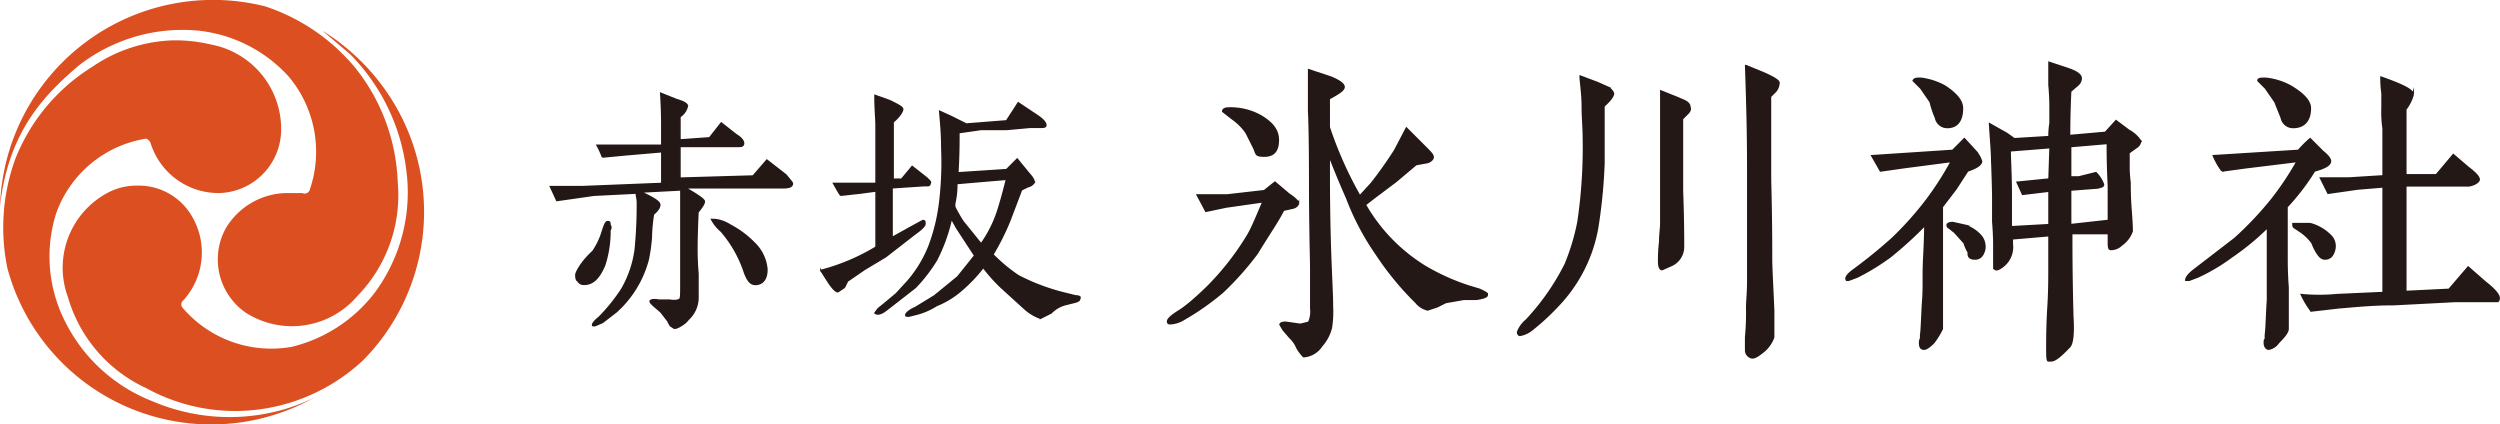 <svg viewBox="0 0 235.7 40" xmlns="http://www.w3.org/2000/svg"><path d="m5.8 29.6a13.5 13.5 0 0 1 -.5-9.5 10.8 10.8 0 0 1 8.3-7c.2-.1.5.1.6.4a6.7 6.7 0 0 0 6.4 4.7h.1a6 6 0 0 0 5.8-5.7 8.1 8.1 0 0 0 -6.6-8.3 14.8 14.8 0 0 0 -3.4-.4 14.2 14.2 0 0 0 -7.8 2.5 18 18 0 0 0 -7.3 8.8 19 19 0 0 0 -.7 10.2 19.9 19.9 0 0 0 28.9 12.2 17.5 17.5 0 0 1 -3.2 1.2 18.5 18.5 0 0 1 -12.1-.9 15.5 15.5 0 0 1 -8.5-8.2z" fill="#dc4f21"/><path d="m38.3 16a15.9 15.9 0 0 1 -2.9 11.5 14 14 0 0 1 -7.9 5.2 11 11 0 0 1 -10.3-3.7.5.5 0 0 1 .1-.7 6.7 6.7 0 0 0 .8-7.9 5.8 5.8 0 0 0 -5.2-2.9 5.8 5.8 0 0 0 -2.6.6 8 8 0 0 0 -3.9 9.9 13.6 13.6 0 0 0 7.4 8.6 17.4 17.4 0 0 0 11.3 1.9 17.8 17.8 0 0 0 9.1-4.5 19.9 19.9 0 0 0 3.1-24 20.4 20.4 0 0 0 -6.9-7.1l2.6 2.2a18.8 18.8 0 0 1 5.3 10.9z" fill="#dc4f21"/><path d="m18.8 2.9a13.4 13.4 0 0 1 8.4 4.3 11 11 0 0 1 2 10.7.5.5 0 0 1 -.7.3h-1.5a6.8 6.8 0 0 0 -5.7 3.3 6.1 6.1 0 0 0 1.9 8 8.1 8.1 0 0 0 10.5-1.6 13.6 13.6 0 0 0 3.8-10.7 18.3 18.3 0 0 0 -4-10.8 18.6 18.6 0 0 0 -8.5-5.8 20.1 20.1 0 0 0 -25 18.9 21 21 0 0 1 .6-3.3c1.3-4.9 4.1-7.7 6.8-10a15.9 15.9 0 0 1 11.4-3.3z" fill="#dc4f21"/><g fill="#231815" stroke="#231815" stroke-miterlimit="10"><path d="m74.7 17.3c0 .3-.3.4-.9.4h-9.2c1.2.7 1.8 1.1 1.8 1.3s-.2.5-.6 1c-.1 2-.1 3.2-.1 3.5s0 1.2.1 2.3v2.3a2.8 2.8 0 0 1 -.9 2 2.2 2.2 0 0 1 -.7.6c-.3.2-.6.3-.7.2l-.3-.2c-.1-.2-.2-.3-.2-.4l-.7-.9-.7-.6c-.2-.2-.3-.3-.3-.4s.3-.2.8-.1h1c.6.1.9 0 1-.1s.1-.5.1-1.2v-9.1l-3.8.2q1.8.8 1.8 1.2t-.6.9a15 15 0 0 0 -.2 2.2q-.1 1.2-.3 2.1a10.1 10.1 0 0 1 -3 4.9l-1.3 1-.7.3h-.2c-.1-.1.1-.4.6-.8a16.9 16.9 0 0 0 2.1-2.6 10.1 10.1 0 0 0 1.3-3.8 43.3 43.3 0 0 0 .2-4.4c0-.3-.1-.6-.1-.9l-4 .2-3.5.5-.6-1.3h3l7.5-.3v-3l-3.5.3-2.1.2a8 8 0 0 0 -.5-1.1h6.1v-2c0-.3 0-1.3-.1-2.9l1.5.6c.7.2 1 .4 1 .6a1.6 1.6 0 0 1 -.7 1v2.2l2.8-.2 1.1-1.4 1.4 1.1c.5.3.7.6.7.8s-.1.3-.4.3h-5.6v3l6.9-.2 1.3-1.5 1.8 1.4c.4.5.6.7.6.8zm-17.2 4.4a10.4 10.4 0 0 1 -.5 3.3c-.5 1.2-1.1 1.8-1.9 1.8a.6.6 0 0 1 -.6-.3c-.2-.1-.2-.4-.2-.6s.5-1.2 1.6-2.2a6.7 6.7 0 0 0 .9-1.9c.2-.6.3-.9.5-.9s.2.1.2.3a.4.4 0 0 1 0 .5zm14.8 3.7c0 .8-.3 1.3-.9 1.4s-.9-.3-1.2-1.1a11.4 11.4 0 0 0 -2.2-3.9 3.8 3.8 0 0 1 -.9-1.1h.3a3.3 3.3 0 0 1 1.4.5 9.1 9.1 0 0 1 2.3 1.7 3.9 3.9 0 0 1 1.2 2.5z" stroke-width=".15"/><path d="m87.7 17.2c0 .2-.1.3-.2.3h-.4l-3 .2v4.7l1.8-1 1.1-.6c.2 0 .2.1.2.3s-.3.5-1 1l-2.7 2.1-2 1.2-1.6 1.1-.3.6-.6.4q-.3 0-.9-.9l-.7-1.1a19.5 19.5 0 0 0 5.2-2.2v-5.3l-1.5.2-1.8.2c-.1 0-.3-.4-.7-1.1h4v-5.5c0-.6-.1-1.5-.1-2.8l1.4.5c.8.4 1.2.6 1.2.8s-.3.7-.9 1.2v5.4h.8l1-1.2 1.4 1.1c.2.2.4.4.3.4zm14.1 10.9c0 .2-.1.3-.5.4l-.8.2a2.9 2.9 0 0 0 -1.4.8l-1 .5a4.4 4.4 0 0 1 -1.5-.9l-2.2-2a15.4 15.4 0 0 1 -1.7-1.9 14.5 14.5 0 0 1 -2.1 2.2 8.2 8.2 0 0 1 -2.3 1.4 6.7 6.7 0 0 1 -1.8.8l-.8.2c-.2 0-.3 0-.3-.1s.2-.4.9-.7l1.8-1.1 2.2-1.8 1.6-2-1.7-2.6-.5-.9a16.4 16.4 0 0 1 -1.4 3.9 15.1 15.1 0 0 1 -2 2.6l-2.7 2.1c-.5.4-.9.5-1.1.3l.3-.4.5-.4 1.2-1 1.1-1.2a11.7 11.7 0 0 0 2-3.3 17.6 17.6 0 0 0 1-4.1 31.2 31.2 0 0 0 .2-5.1c0-1.3-.1-2.4-.2-3.5l1.1.5 1.4.7 3.8-.3 1.1-1.7 1.8 1.2c.6.4.8.7.8.9s-.2.2-.6.2h-.9l-2.2.2h-2.4l-2.1.3c0 .8 0 2.1-.1 3.8l4.6-.3 1-1 .9 1.1.5.6c.1.2.2.3.2.5a.9.9 0 0 1 -.6.4l-.6.3-1.1 2.9a23.8 23.8 0 0 1 -1.6 3.2 15.5 15.5 0 0 0 2.4 2 19.5 19.5 0 0 0 4.6 1.7l.8.2c.3 0 .5.1.4.2zm-6.9-11.2-2.4.2-2.3.2a7.8 7.8 0 0 1 -.2 1.9v.3a13.2 13.2 0 0 0 .8 1.4l1.7 2.1a11.5 11.5 0 0 0 1.5-2.9c.3-.9.6-2 .9-3.2z" stroke-width=".15"/><path d="m122.4 19.2a.7.7 0 0 1 -.5.4l-.9.2c-.5 1-1.4 2.3-2.5 4.1a28.3 28.3 0 0 1 -3.2 3.6 24.5 24.5 0 0 1 -3.7 2.6 2.7 2.7 0 0 1 -1.2.4c-.2 0-.3 0-.3-.2s.3-.5 1.1-1 2-1.6 2.8-2.4a25.5 25.5 0 0 0 3.7-4.8c.4-.7.8-1.7 1.4-3.1l-3.5.5-1.9.4-.8-1.5h2.8l3.5-.4 1-.8 1.3 1.1c.6.4.9.7.9.9zm-1.9-6c0 1-.4 1.5-1.3 1.5s-.7-.2-1-.8l-.7-1.4a5.3 5.3 0 0 0 -1.3-1.3l-.9-.7q0-.3.6-.3a5.9 5.9 0 0 1 2.9.7c1.2.7 1.7 1.4 1.7 2.3zm19.7 14.6c0 .2-.4.3-1 .4h-1.2l-1.7.3-.8.4-.9.3a2 2 0 0 1 -1.1-.7 27.8 27.8 0 0 1 -3.7-4.5 24.3 24.3 0 0 1 -2.8-5.3c-.4-.9-1-2.3-1.7-4.1v2c0 3.9.1 7 .2 9.3s.1 2.4.1 3a9.8 9.8 0 0 1 -.1 2 4 4 0 0 1 -.9 1.7 2.2 2.2 0 0 1 -1.6 1h-.1a3.7 3.7 0 0 1 -.6-.8 2.9 2.9 0 0 0 -.7-1l-.6-.7-.3-.5c0-.1.2-.2.5-.2l1.4.2.8-.2a2.4 2.4 0 0 0 .2-1.3v-3.8c0-.9-.1-3.6-.1-8.3s-.1-6.7-.1-6.4v-4l2.1.7q1.2.5 1.2.9c0 .3-.5.6-1.4 1.1v2.7a36.1 36.1 0 0 0 2.9 6.5l1.1-1.2a37.8 37.8 0 0 0 2.2-3.1l1.1-2.1 1.8 1.8c.4.4.7.7.7.9s-.2.4-.5.5l-1.1.2-1.9 1.6-2 1.5-.9.7a16.4 16.4 0 0 0 5.6 5.8 20.4 20.4 0 0 0 4.2 1.9l1 .3c.4.2.7.3.7.5z" stroke-width=".18"/><path d="m152.1 8.8q0 .4-.9 1.2v5.4a50.4 50.4 0 0 1 -.6 6.1 14.2 14.2 0 0 1 -3.8 7.4 21.9 21.9 0 0 1 -2.4 2.2 2.5 2.5 0 0 1 -1.1.5c-.1 0-.2-.1-.2-.3a2.7 2.7 0 0 1 .8-1.1 22.3 22.3 0 0 0 3.7-5.3 20.9 20.9 0 0 0 1.2-4 48 48 0 0 0 .5-8c0-.8-.1-1.8-.1-2.9s-.2-2.4-.2-2.8l1.6.6.9.4a1.1 1.1 0 0 1 .6.6zm7.2 1.3c.1.2 0 .4-.2.6l-.5.5v6.8c.1 2.7.1 4.5.1 5.3a1.9 1.9 0 0 1 -1.1 1.7l-.9.4c-.2 0-.3-.3-.3-.7a14.2 14.2 0 0 1 .1-1.9c0-.7.1-1.3.1-1.7v-12.5l1.5.6.7.3c.4.2.5.4.5.6zm8.4-2.3a1.3 1.3 0 0 1 -.3.8l-.5.5v7.6c0 .6.1 3.2.1 7.7 0 .9.1 2.5.2 4.9v2.5a3.1 3.1 0 0 1 -.9 1.3c-.5.4-.9.7-1.2.6a.7.7 0 0 1 -.5-.7v-1.2a23.5 23.5 0 0 0 .1-2.8c0-.6.1-1.4.1-2.5v-10.1c0-1.3 0-3.7-.1-7.1s-.1-3.1-.1-3.1l1.7.7c.9.4 1.4.7 1.4.9z" stroke-width=".18"/><path d="m186.8 15.2c0 .3-.4.6-1.3.9l-1.1 1.7-1.3 1.7v11.5a7.6 7.6 0 0 1 -.8 1.3q-.6.6-.9.6c-.3 0-.4-.2-.4-.6a.8.8 0 0 1 .1-.4v-.3c.1-.8.1-1.9.2-3.3s0-2.2.1-4.1.1-3.2.1-3a35.8 35.8 0 0 1 -3.3 3 21.6 21.6 0 0 1 -3.1 1.9l-.8.3h-.2q-.2-.3.6-.9a47.1 47.1 0 0 0 3.7-3 30.8 30.8 0 0 0 3.3-3.7 29.2 29.2 0 0 0 2.3-3.6l-4.6.6-2.1.3-.8-1.4 7.6-.5 1.1-1.1 1.1 1.2a2.9 2.9 0 0 1 .5.9zm-1.8-5c0 1.2-.5 1.8-1.4 1.8a1.1 1.1 0 0 1 -1.1-.9 8.8 8.8 0 0 1 -.5-1.5l-.9-1.3-.7-.7c.1-.2.3-.2.7-.2a6.3 6.3 0 0 1 2.2.7c1.1.7 1.7 1.4 1.7 2.1zm2.1 13.3q-.2.9-.9.9t-.6-.6a3.6 3.6 0 0 1 -.4-.9l-.9-1-.5-.4c-.2-.1-.2-.2-.2-.3s.2-.2.5-.2l.9.2a3.3 3.3 0 0 1 1.8 1.1 1.6 1.6 0 0 1 .3 1.2zm14.7-10.2a.8.8 0 0 1 -.4.6l-.7.5v1.4a11.3 11.3 0 0 0 .1 1.4c0 .5 0 1.4.1 2.7s.1 1.7.1 1.9a2.7 2.7 0 0 1 -1 1.3 1.4 1.4 0 0 1 -1 .4c-.2 0-.2-.3-.2-.7v-.8h-3.5c0 1.4 0 4 .1 7.8.1 1.6 0 2.6-.3 2.9s-1.2 1.3-1.7 1.3h-.3c-.1-.1-.1-.5-.1-1.2s0-2.1.1-3.7.1-2.8.1-3.7v-3.2l-3.5.3v.5a2.3 2.3 0 0 1 -1 2.2c-.3.2-.5.3-.7.1v-2.1c0-.3 0-1.1-.1-2.3v-2.5c0 .3 0-.8-.1-3.3 0-.7-.1-1.8-.2-3.4l1.6.9.7.5 3.3-.2a8.5 8.5 0 0 1 .1-1.3v-1.5c0-.3 0-1-.1-2.1v-2.1l1.8.6q1.2.4 1.2.9a.9.9 0 0 1 -.3.6l-.7.6c-.1 2.1-.1 3.5-.1 4.2l3.4-.3 1-1.1 1.2.9a3 3 0 0 1 1.1 1zm-8.5.6-3.8.3c0 .9.1 2.3.1 4.2v3l3.6-.2v-3.2l-2.5.3-.5-1.1 3-.3zm5.5 6.9v-3.3c-.1-2-.1-3.3-.1-4l-3.5.3v2.9h.8l1.6-.4a3 3 0 0 1 .7 1.1c0 .2-.2.2-.5.3l-2.6.2v3.3z" stroke-width=".18"/><path d="m219.7 15.2q0 .5-1.5.9a21.3 21.3 0 0 1 -2.6 3.4v4.7c0 .6 0 1.6.1 2.9v3.9c0 .3-.3.7-.9 1.3a1.4 1.4 0 0 1 -.9.6c-.2 0-.4-.2-.4-.6s.1-.2.1-.4v-.3c.1-.8.1-1.9.2-3.3v-6.9a24.2 24.2 0 0 1 -3.4 2.8 17.9 17.9 0 0 1 -3.2 1.9l-.8.3h-.3c0-.2.2-.5.7-.9l3.9-3a31.5 31.5 0 0 0 3.5-3.7 28.1 28.1 0 0 0 2.4-3.6l-4.9.6-2.2.3a7 7 0 0 1 -.8-1.4l8-.5a11.1 11.1 0 0 1 1.1-1.1l1.2 1.2c.5.4.7.7.7.9zm-1.9-5c0 1.2-.6 1.8-1.6 1.8a1.1 1.1 0 0 1 -1.1-.9l-.6-1.5-.9-1.3-.7-.7c0-.2.3-.2.7-.2a6.2 6.2 0 0 1 2.3.7c1.2.7 1.9 1.4 1.9 2.1zm2.3 13.3q-.2.9-.9.9c-.3 0-.5-.2-.7-.5a4.7 4.7 0 0 1 -.5-1 4.6 4.6 0 0 0 -1-1l-.6-.4c-.2-.1-.2-.2-.2-.4h1.6a4.3 4.3 0 0 1 2 1.2 1.4 1.4 0 0 1 .3 1.2zm15.5 4.6a.4.4 0 0 1 -.1.3h-4l-5.8.3c-2.2 0-3.9.2-5.2.3l-2.6.3a8.3 8.3 0 0 1 -.9-1.5 17.6 17.6 0 0 0 3.3 0l4.4-.2v-10l-2.4.2-2.8.4-.7-1.4h2.7l3.2-.2v-4.5a10.3 10.3 0 0 1 -.1-1.9v-1.4a9.9 9.9 0 0 1 -.1-1.5c2 .7 3 1.2 3 1.6a4 4 0 0 1 -.7 1.4v6.2h2.9l1.6-1.9 1.4 1.2c.8.6 1.1 1 1 1.2s-.4.4-.9.5h-6v10l4.1-.2 1.8-2.1 1.6 1.4c.9.7 1.3 1.2 1.3 1.5z" stroke-width=".18"/></g></svg>